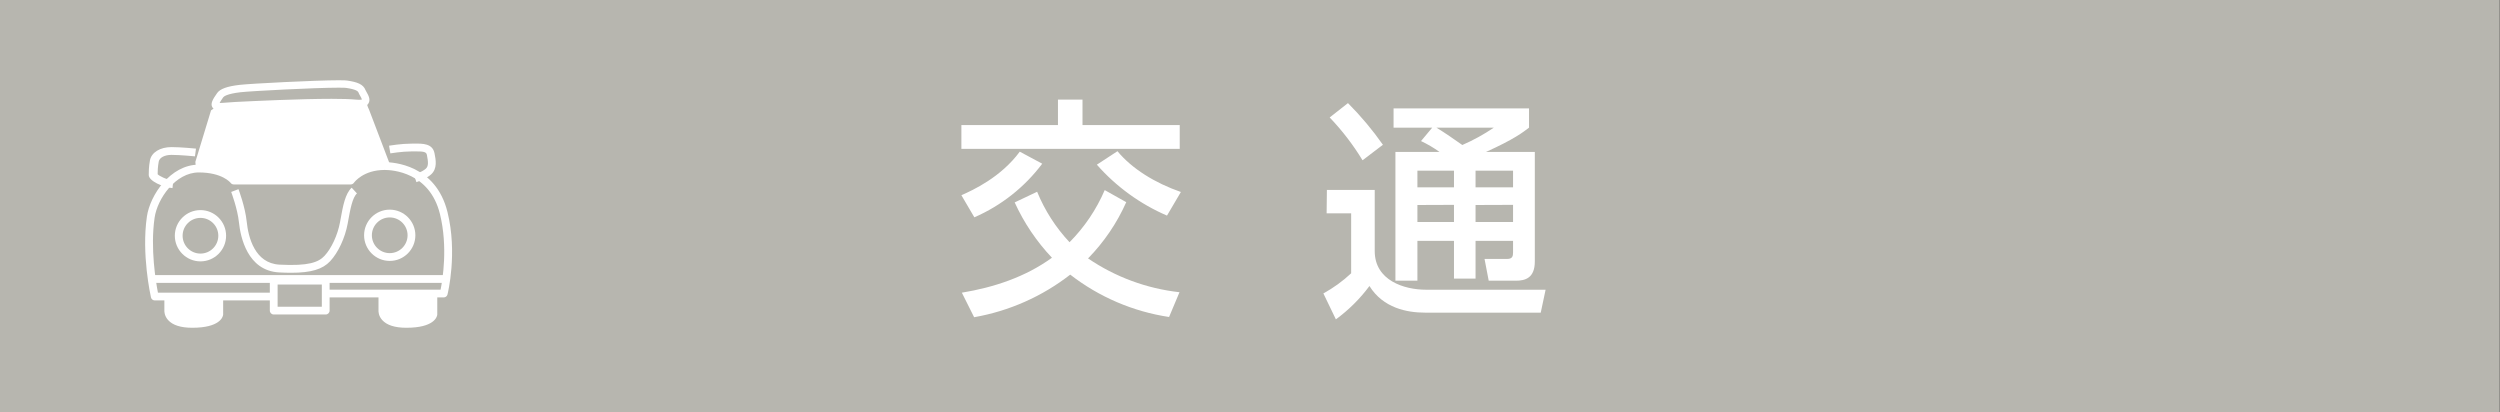 <?xml version="1.0" encoding="UTF-8" standalone="no" ?>
<!DOCTYPE svg PUBLIC "-//W3C//DTD SVG 1.1//EN" "http://www.w3.org/Graphics/SVG/1.1/DTD/svg11.dtd">
<svg xmlns="http://www.w3.org/2000/svg" xmlns:xlink="http://www.w3.org/1999/xlink" version="1.1" width="540" height="89" viewBox="0 0 540 89" xml:space="preserve">
<rect x="0" y="0" width="540" height="89" fill="#333333" stroke="none"/>
<desc>Created with Fabric.js 4.6.0</desc>
<defs>
</defs>
<g transform="matrix(1 0 0 1 269.94 44.94)" id="2QYuJ1tFvOl5s75Exx1z_"  >
<path style="stroke: none; stroke-width: 1; stroke-dasharray: none; stroke-linecap: butt; stroke-dashoffset: 0; stroke-linejoin: miter; stroke-miterlimit: 4; fill: rgb(183,182,175); fill-rule: nonzero; opacity: 1;" vector-effect="non-scaling-stroke"  transform=" translate(-270, -45)" d="M 0 90 L 0 0 L 540 0 L 540 90 z" stroke-linecap="round" />
</g>
<g transform="matrix(1 0 0 1 231.36 45.01)" id="9K_tabuVOYwjTEp_nmsfZ"  >
<path style="stroke: none; stroke-width: 1; stroke-dasharray: none; stroke-linecap: butt; stroke-dashoffset: 0; stroke-linejoin: miter; stroke-miterlimit: 4; fill: rgb(255,255,255); fill-rule: nonzero; opacity: 1;" vector-effect="non-scaling-stroke"  transform=" translate(-231.42, -45.07)" d="M 233.88 21.57 L 233.88 27.07 L 254.88 27.07 L 254.88 32.22 L 207.72 32.22 L 207.72 27.07 L 228.58 27.07 L 228.58 21.57 Z M 207.72 42.23 C 210.22 41.12 216.22 38.38 220.33 32.82 L 225.18 35.42 C 221.378 40.484 216.327 44.474 210.52 47 Z M 224.08 41.48 C 225.729 45.51 228.101 49.204 231.08 52.38 C 234.301 49.14 236.88 45.319 238.68 41.12 L 243.33 43.73 C 241.324 48.238 238.53 52.352 235.08 55.88 C 240.969 59.888 247.75 62.394 254.83 63.18 L 252.58 68.53 C 244.798 67.357 237.447 64.206 231.23 59.38 C 225.165 64.096 218.037 67.254 210.47 68.58 L 207.82 63.28 C 214.77 62.13 221.57 59.88 227.28 55.73 C 223.956 52.218 221.235 48.18 219.23 43.78 Z M 241.43 32.72 C 244.58 36.52 249.53 39.58 255.13 41.53 L 252.13 46.63 C 246.329 44.129 241.154 40.372 236.98 35.63 Z" stroke-linecap="round" />
</g>
<g transform="matrix(1 0 0 1 309.85 45.62)" id="yKD3xfJMdYYOaI8twK00w"  >
<path style="stroke: none; stroke-width: 1; stroke-dasharray: none; stroke-linecap: butt; stroke-dashoffset: 0; stroke-linejoin: miter; stroke-miterlimit: 4; fill: rgb(255,255,255); fill-rule: nonzero; opacity: 1;" vector-effect="non-scaling-stroke"  transform=" translate(-309.91, -45.67)" d="M 286.67 41.08 L 297 41.08 L 297 54.28 C 297 60.63 303.35 62.63 308.1 62.63 L 333.91 62.63 L 332.86 67.58 L 307.86 67.58 C 303.96 67.58 298.81 66.58 295.86 61.83 C 293.82 64.582 291.376 67.009 288.61 69.03 L 285.91 63.43 C 288.084 62.237 290.1 60.776 291.91 59.08 L 291.91 46.13 L 286.61 46.13 Z M 291.22 22.32 C 293.989 25.099 296.515 28.11 298.77 31.32 L 294.37 34.67 C 292.347 31.338 289.966 28.236 287.27 25.42 Z M 309.42 27.62 L 301.07 27.62 L 301.07 23.47 L 330.33 23.47 L 330.33 27.62 C 329.03 28.62 327.12 30.12 321.03 32.87 L 331.58 32.87 L 331.58 56.53 C 331.58 60.08 329.53 60.68 327.53 60.68 L 321.62 60.68 L 320.72 55.98 L 325.62 55.98 C 326.78 55.98 326.88 55.33 326.88 54.53 L 326.88 52.08 L 318.78 52.08 L 318.78 60.23 L 314.12 60.23 L 314.12 52.08 L 306.22 52.08 L 306.22 60.68 L 301.47 60.68 L 301.47 32.87 L 311 32.87 C 309.74 31.968 308.401 31.181 307 30.52 Z M 306.22 36.92 L 306.22 40.52 L 314.12 40.52 L 314.12 36.92 Z M 306.22 44.33 L 306.22 48 L 314.12 48 L 314.12 44.3 Z M 310.32 27.62 C 312.22 28.77 314.07 30.07 315.92 31.37 C 318.302 30.334 320.581 29.079 322.73 27.62 Z M 318.78 36.92 L 318.78 40.52 L 326.88 40.52 L 326.88 36.92 Z M 318.78 44.33 L 318.78 48 L 326.88 48 L 326.88 44.3 Z" stroke-linecap="round" />
</g>
<g transform="matrix(0.21 0 0 0.21 64.57 44.51)" id="3p0kDnu7tp3nK9Nbr70D-"  >
<path style="stroke: none; stroke-width: 1; stroke-dasharray: none; stroke-linecap: butt; stroke-dashoffset: 0; stroke-linejoin: miter; stroke-miterlimit: 4; fill: rgb(183,182,175); fill-rule: nonzero; opacity: 1;" vector-effect="non-scaling-stroke"  transform=" translate(-297.55, -384.25)" d="M 486.768 535.628 C 486.768 556.441 469.739 573.471 448.925 573.471 L 146.181 573.471 C 125.368 573.471 108.338 556.442 108.338 535.628 L 108.338 232.882 C 108.338 212.069 125.367 195.039 146.181 195.039 L 448.925 195.039 C 469.738 195.039 486.768 212.068 486.768 232.882 L 486.768 535.628 z" stroke-linecap="round" />
</g>
<g transform="matrix(0.21 0 0 0.21 64.5 49.96)" id="EA9-uIVVGPrBnkNM87vzA"  >
<path style="stroke: none; stroke-width: 1; stroke-dasharray: none; stroke-linecap: butt; stroke-dashoffset: 0; stroke-linejoin: miter; stroke-miterlimit: 4; fill: rgb(255,255,255); fill-rule: nonzero; opacity: 1;" vector-effect="non-scaling-stroke"  transform=" translate(-297.23, -410.26)" d="M 273.713 481.365 L 149.275 481.365 C 147.402 481.365 145.781 480.072 145.369 478.246 C 144.963 476.451 135.5 433.873 141.199 395.017 C 144.392 373.232 165.22 341.716 194.525 341.716 C 217.394 341.716 228.564 350.376 232.277 354.052 L 348.931 354.052 C 352.687 349.779 364.197 339.154 385.806 339.154 C 394.47 339.154 438.292 341.629 450.372 390.533 C 460.774 432.662 450.796 473.529 450.368 475.248 C 449.923 477.029 448.321 478.281 446.483 478.281 L 326.678 478.281 L 326.678 470.271 L 443.26 470.271 C 445.311 460.14 450.938 426.236 442.596 392.453 C 431.948 349.346 393.422 347.162 385.807 347.162 C 363.725 347.162 354.51 359.814 354.127 360.355 C 353.377 361.416 352.143 362.066 350.842 362.066 L 230.518 362.066 C 229.258 362.066 228.071 361.47 227.315 360.461 C 226.995 360.057 218.61 349.727 194.526 349.727 C 170.616 349.727 151.967 376.784 149.124 396.18 C 144.501 427.709 150.491 462.854 152.542 473.358 L 273.714 473.358 L 273.714 481.365 z" stroke-linecap="round" />
</g>
<g transform="matrix(0.21 0 0 0.21 64.74 63.85)" id="biFiJBUThf1jcI36hBpQY"  >
<path style="stroke: none; stroke-width: 1; stroke-dasharray: none; stroke-linecap: butt; stroke-dashoffset: 0; stroke-linejoin: miter; stroke-miterlimit: 4; fill: rgb(255,255,255); fill-rule: nonzero; opacity: 1;" vector-effect="non-scaling-stroke"  transform=" translate(-298.4, -477.36)" d="M 325.131 496.791 L 271.656 496.791 C 269.443 496.791 267.652 494.998 267.652 492.787 L 267.652 461.935 C 267.652 459.724 269.443 457.931 271.656 457.931 L 325.131 457.931 C 327.346 457.931 329.139 459.724 329.139 461.935 L 329.139 492.787 C 329.139 494.998 327.346 496.791 325.131 496.791 z M 275.662 488.781 L 321.129 488.781 L 321.129 465.941 L 275.662 465.941 L 275.662 488.781 z" stroke-linecap="round" />
</g>
<g transform="matrix(0.21 0 0 0.21 64.42 60.26)" id="M-3bPhO6hg5Yq16F3rU97"  >
<path style="stroke: none; stroke-width: 1; stroke-dasharray: none; stroke-linecap: butt; stroke-dashoffset: 0; stroke-linejoin: miter; stroke-miterlimit: 4; fill: rgb(255,255,255); fill-rule: nonzero; opacity: 1;" vector-effect="non-scaling-stroke"  transform=" translate(-150.62, -4)" d="M 0 8.008 L 0 0 L 301.248 0 L 301.248 8.008 z" stroke-linecap="round" />
</g>
<g transform="matrix(0.21 0 0 0.21 41.85 67.3)" id="PmQC-mZGqNr-qXgxg6s00"  >
<path style="stroke: none; stroke-width: 1; stroke-dasharray: none; stroke-linecap: butt; stroke-dashoffset: 0; stroke-linejoin: miter; stroke-miterlimit: 4; fill: rgb(255,255,255); fill-rule: nonzero; opacity: 1;" vector-effect="non-scaling-stroke"  transform=" translate(-187.83, -494.02)" d="M 186.299 510.672 C 174.508 510.672 166.139 508 161.422 502.725 C 157.58 498.432 157.535 493.916 157.611 492.643 L 157.611 477.362 L 165.621 477.362 L 165.621 492.788 C 165.621 492.936 165.613 493.085 165.596 493.233 L 165.596 493.233 C 165.6 493.233 165.502 495.389 167.543 497.549 C 169.744 499.881 174.783 502.662 186.299 502.662 C 203.311 502.662 209.059 498.26 210.059 496.248 L 210.059 477.361 L 218.071 477.361 L 218.071 496.896 C 218.071 497.103 218.053 497.312 218.02 497.521 C 217.674 499.717 214.516 510.672 186.299 510.672 z" stroke-linecap="round" />
</g>
<g transform="matrix(0.21 0 0 0.21 88.1 67.3)" id="82_dvztjusdKSonzVxox1"  >
<path style="stroke: none; stroke-width: 1; stroke-dasharray: none; stroke-linecap: butt; stroke-dashoffset: 0; stroke-linejoin: miter; stroke-miterlimit: 4; fill: rgb(255,255,255); fill-rule: nonzero; opacity: 1;" vector-effect="non-scaling-stroke"  transform=" translate(-411.23, -494.02)" d="M 409.699 510.672 C 397.91 510.672 389.541 508 384.82 502.725 C 380.978 498.432 380.935 493.914 381.011 492.643 L 381.011 477.362 L 389.021 477.362 L 389.021 492.788 C 389.021 492.936 389.015 493.085 388.998 493.233 L 388.998 493.233 C 389.002 493.233 388.904 495.389 390.943 497.549 C 393.142 499.881 398.181 502.662 409.699 502.662 C 426.713 502.662 432.459 498.26 433.459 496.248 L 433.459 477.361 L 441.469 477.361 L 441.469 496.896 C 441.469 497.103 441.455 497.312 441.422 497.521 C 441.076 499.717 437.918 510.672 409.699 510.672 z" stroke-linecap="round" />
</g>
<g transform="matrix(0.21 0 0 0.21 48.21 29.81)" id="bBMi7luII8sPyoQNHeIxv"  >
<path style="stroke: none; stroke-width: 1; stroke-dasharray: none; stroke-linecap: butt; stroke-dashoffset: 0; stroke-linejoin: miter; stroke-miterlimit: 4; fill: rgb(255,255,255); fill-rule: nonzero; opacity: 1;" vector-effect="non-scaling-stroke"  transform=" translate(-4, -34.89)" d="M 0 69.775 L 0 0 L 8.01 0 L 8.01 69.775 z" stroke-linecap="round" />
</g>
<g transform="matrix(0.21 0 0 0.21 69.07 28.88)" id="AGUK2nkNTLYwIH0nhJEY8"  >
<path style="stroke: none; stroke-width: 1; stroke-dasharray: none; stroke-linecap: butt; stroke-dashoffset: 0; stroke-linejoin: miter; stroke-miterlimit: 4; fill: rgb(255,255,255); fill-rule: nonzero; opacity: 1;" vector-effect="non-scaling-stroke"  transform=" translate(-37.86, -4)" d="M 0 8.01 L 0 0 L 75.713 0 L 75.713 8.01 z" stroke-linecap="round" />
</g>
<g transform="matrix(0.21 0 0 0.21 63.52 49.73)" id="lLdl8ZgUEhMo2AxbikkTG"  >
<path style="stroke: none; stroke-width: 1; stroke-dasharray: none; stroke-linecap: butt; stroke-dashoffset: 0; stroke-linejoin: miter; stroke-miterlimit: 4; fill: rgb(255,255,255); fill-rule: nonzero; opacity: 1;" vector-effect="non-scaling-stroke"  transform=" translate(-292.48, -409.16)" d="M 289.393 452.91 C 285.608 452.91 281.522 452.793 277.1 452.556 C 244.442 450.833 237.33 416.033 235.791 401.154 C 234.32 386.957 227.869 369.953 227.805 369.783 L 235.287 366.92 C 235.566 367.656 242.18 385.065 243.758 400.328 C 245.408 416.267 251.99 443.213 277.524 444.557 C 307.383 446.139 317.604 442.096 323.754 435.537 C 330.889 427.932 337.301 414.072 339.709 401.045 L 340.334 397.633 C 342.773 384.201 345.082 371.512 351.732 365.404 L 357.152 371.3 C 352.482 375.589 350.31 387.525 348.213 399.068 L 347.584 402.502 C 344.877 417.135 337.816 432.252 329.596 441.018 C 321.814 449.314 310.09 452.91 289.393 452.91 z" stroke-linecap="round" />
</g>
<g transform="matrix(0.24 0 0 0.21 37.23 36.2)" id="BDcyEGSJUig0ZqkbzmUyc"  >
<path style="stroke: none; stroke-width: 1; stroke-dasharray: none; stroke-linecap: butt; stroke-dashoffset: 0; stroke-linejoin: miter; stroke-miterlimit: 4; fill: rgb(255,255,255); fill-rule: nonzero; opacity: 1;" vector-effect="non-scaling-stroke"  transform=" translate(-162.41, -343.78)" d="M 162.521 364.867 C 154.279 364.129 141.154 357.658 141.154 351.377 C 141.154 348.818 141.154 342.826 142.238 336.326 C 143.595 328.174 151.384 322.697 161.615 322.697 C 169.976 322.697 183.115 324.197 183.67 324.259 L 182.754 332.218 C 182.623 332.2 169.516 330.706 161.615 330.706 C 155.443 330.706 150.83 333.495 150.138 337.644 C 149.251 342.966 149.173 347.861 149.165 350.626 C 150.712 352.431 157.075 356.337 163.235 356.888 L 162.521 364.867 z" stroke-linecap="round" />
</g>
<g transform="matrix(0.21 0 0 0.21 89.08 35.18)" id="0DxirCfBUf1bXGKV69ICu"  >
<path style="stroke: none; stroke-width: 1; stroke-dasharray: none; stroke-linecap: butt; stroke-dashoffset: 0; stroke-linejoin: miter; stroke-miterlimit: 4; fill: rgb(255,255,255); fill-rule: nonzero; opacity: 1;" vector-effect="non-scaling-stroke"  transform=" translate(-419.96, -338.87)" d="M 424.072 358.697 L 421.576 351.086 C 423.855 350.334 430.494 347.746 433.758 344.84 C 436.588 342.326 436.342 338.065 434.846 330.572 C 434.215 327.437 431.192 326.974 421.846 327.074 C 420.821 327.086 419.778 327.097 418.717 327.097 C 409.401 327.097 397.389 329.079 397.268 329.101 L 395.954 321.201 C 396.47 321.115 408.729 319.088 418.718 319.088 C 419.745 319.088 420.763 319.08 421.759 319.065 C 430.636 318.965 440.671 318.854 442.7 329.003 C 444.034 335.671 445.862 344.804 439.085 350.829 C 433.982 355.363 425.074 358.369 424.072 358.697 z" stroke-linecap="round" />
</g>
<g transform="matrix(0.2 0 0 0.2 62.75 20.59)" id="IO8orkyn96qC4_93XSaCl"  >
<path style="stroke: none; stroke-width: 1; stroke-dasharray: none; stroke-linecap: butt; stroke-dashoffset: 0; stroke-linejoin: miter; stroke-miterlimit: 4; fill: rgb(255,255,255); fill-rule: nonzero; opacity: 1;" vector-effect="non-scaling-stroke"  transform=" translate(-287.99, -267.69)" d="M 211.881 283.955 C 209.916 283.955 205.311 283.955 203.436 280.326 C 201.514 276.607 203.717 272.33 208.743 265.246 C 211.964 260.701 219.491 257.971 233.147 256.389 C 245.288 254.987 315.411 251.418 340.155 251.418 C 346.303 251.418 348.364 251.617 349.384 251.772 C 359.695 253.327 366.57 255.584 368.991 262.045 C 369.153 262.469 369.659 263.357 370.108 264.145 C 372.034 267.52 374.67 272.139 372.258 276.295 C 369.797 280.527 363.873 280.527 361.924 280.527 C 360.645 280.527 359.203 280.447 357.645 280.293 C 352.254 279.754 343.747 279.482 332.354 279.482 C 298.709 279.482 248.637 281.853 228.668 282.873 C 225.397 283.041 222.459 283.279 219.883 283.486 C 216.754 283.738 214.053 283.955 211.881 283.955 z M 211.41 275.939 C 213.142 275.962 216.014 275.759 219.24 275.501 C 221.885 275.288 224.9 275.044 228.26 274.872 C 248.287 273.852 298.526 271.47 332.354 271.47 C 344.01 271.47 352.788 271.759 358.442 272.324 C 359.737 272.453 360.909 272.517 361.924 272.517 C 363.674 272.517 364.641 272.324 365.127 272.173 C 364.84 271.079 363.727 269.126 363.15 268.114 C 362.496 266.966 361.875 265.88 361.49 264.856 C 360.869 263.196 358.804 261.29 348.189 259.692 C 347.529 259.594 345.603 259.426 340.154 259.426 C 314.099 259.426 244.871 263.098 234.068 264.344 C 219.035 266.088 215.882 269.02 215.275 269.875 C 213.125 272.91 212 274.791 211.41 275.939 z" stroke-linecap="round" />
</g>
<g transform="matrix(0.21 0 0 0.21 43.3 50.92)" id="KFHkpllIhdBVku3cdJ3us"  >
<path style="stroke: none; stroke-width: 1; stroke-dasharray: none; stroke-linecap: butt; stroke-dashoffset: 0; stroke-linejoin: miter; stroke-miterlimit: 4; fill: rgb(255,255,255); fill-rule: nonzero; opacity: 1;" vector-effect="non-scaling-stroke"  transform=" translate(-194.85, -414.89)" d="M 194.85 441.26 C 180.309 441.26 168.479 429.428 168.479 414.889 C 168.479 400.35 180.309 388.516 194.85 388.516 C 209.391 388.516 221.219 400.35 221.219 414.889 C 221.219 429.428 209.391 441.26 194.85 441.26 z M 194.85 396.525 C 184.725 396.525 176.487 404.759 176.487 414.888 C 176.487 425.009 184.725 433.247 194.85 433.247 C 204.975 433.247 213.209 425.009 213.209 414.888 C 213.209 404.76 204.975 396.525 194.85 396.525 z" stroke-linecap="round" />
</g>
<g transform="matrix(0.21 0 0 0.21 84.18 50.82)" id="UlKKk97SnciRuLddH2mPJ"  >
<path style="stroke: none; stroke-width: 1; stroke-dasharray: none; stroke-linecap: butt; stroke-dashoffset: 0; stroke-linejoin: miter; stroke-miterlimit: 4; fill: rgb(255,255,255); fill-rule: nonzero; opacity: 1;" vector-effect="non-scaling-stroke"  transform=" translate(-392.3, -414.42)" d="M 392.307 440.795 C 377.764 440.795 365.93 428.967 365.93 414.426 C 365.93 399.885 377.764 388.053 392.307 388.053 C 406.846 388.053 418.676 399.885 418.676 414.426 C 418.676 428.967 406.846 440.795 392.307 440.795 z M 392.307 396.062 C 382.178 396.062 373.94 404.298 373.94 414.425 C 373.94 424.548 382.178 432.786 392.307 432.786 C 402.428 432.786 410.666 424.548 410.666 414.425 C 410.666 404.299 402.428 396.062 392.307 396.062 z" stroke-linecap="round" />
</g>
<g transform="matrix(0.21 0 0 0.21 63.29 30.73)" id="oc7U4f0qL9WEh0amzw09c"  >
<path style="stroke: none; stroke-width: 1; stroke-dasharray: none; stroke-linecap: butt; stroke-dashoffset: 0; stroke-linejoin: miter; stroke-miterlimit: 4; fill: rgb(255,255,255); fill-rule: nonzero; opacity: 1;" vector-effect="non-scaling-stroke"  transform=" translate(-290.66, -317.98)" d="M 212.229 281.104 L 286.512 277.329 C 286.512 277.329 366.67 275.487 366.67 277.788 C 366.67 280.093 368.977 284.7 368.977 284.7 L 391.09 342.745 C 391.09 342.745 377.268 342.286 369.434 345.972 C 361.606 349.658 347.784 358.41 347.784 358.41 L 230.309 359.332 C 230.309 359.332 216.487 349.199 208.655 347.355 C 200.825 345.511 190.69 343.669 190.69 343.669 L 190.229 338.14 L 206.354 285.16 L 212.229 281.104 z" stroke-linecap="round" />
</g>
<g transform="matrix(0.21 0 0 0.21 41.68 67.08)" id="W3KIKKT78lYcmPV297cli"  >
<path style="stroke: none; stroke-width: 1; stroke-dasharray: none; stroke-linecap: butt; stroke-dashoffset: 0; stroke-linejoin: miter; stroke-miterlimit: 4; fill: rgb(255,255,255); fill-rule: nonzero; opacity: 1;" vector-effect="non-scaling-stroke"  transform=" translate(-187, -492.94)" d="M 160.283 478.188 L 213.724 480.03 L 213.724 496.155 C 213.724 496.155 205.429 508.132 190.228 507.673 C 175.025 507.214 161.666 496.616 161.666 496.616 L 160.283 478.188 z" stroke-linecap="round" />
</g>
<g transform="matrix(0.21 0 0 0.21 88.13 66.71)" id="gVTTlvyXCHOgvqvQh1ejR"  >
<path style="stroke: none; stroke-width: 1; stroke-dasharray: none; stroke-linecap: butt; stroke-dashoffset: 0; stroke-linejoin: miter; stroke-miterlimit: 4; fill: rgb(255,255,255); fill-rule: nonzero; opacity: 1;" vector-effect="non-scaling-stroke"  transform=" translate(-411.36, -491.15)" d="M 385.1 475.422 L 437.62 475.422 L 436.698 498.459 L 429.327 503.064 C 429.327 503.064 413.661 507.669 407.214 506.748 C 400.765 505.83 385.56 495.693 385.56 495.693 L 385.56 489.705 L 385.1 475.422 z" stroke-linecap="round" />
</g>
</svg>